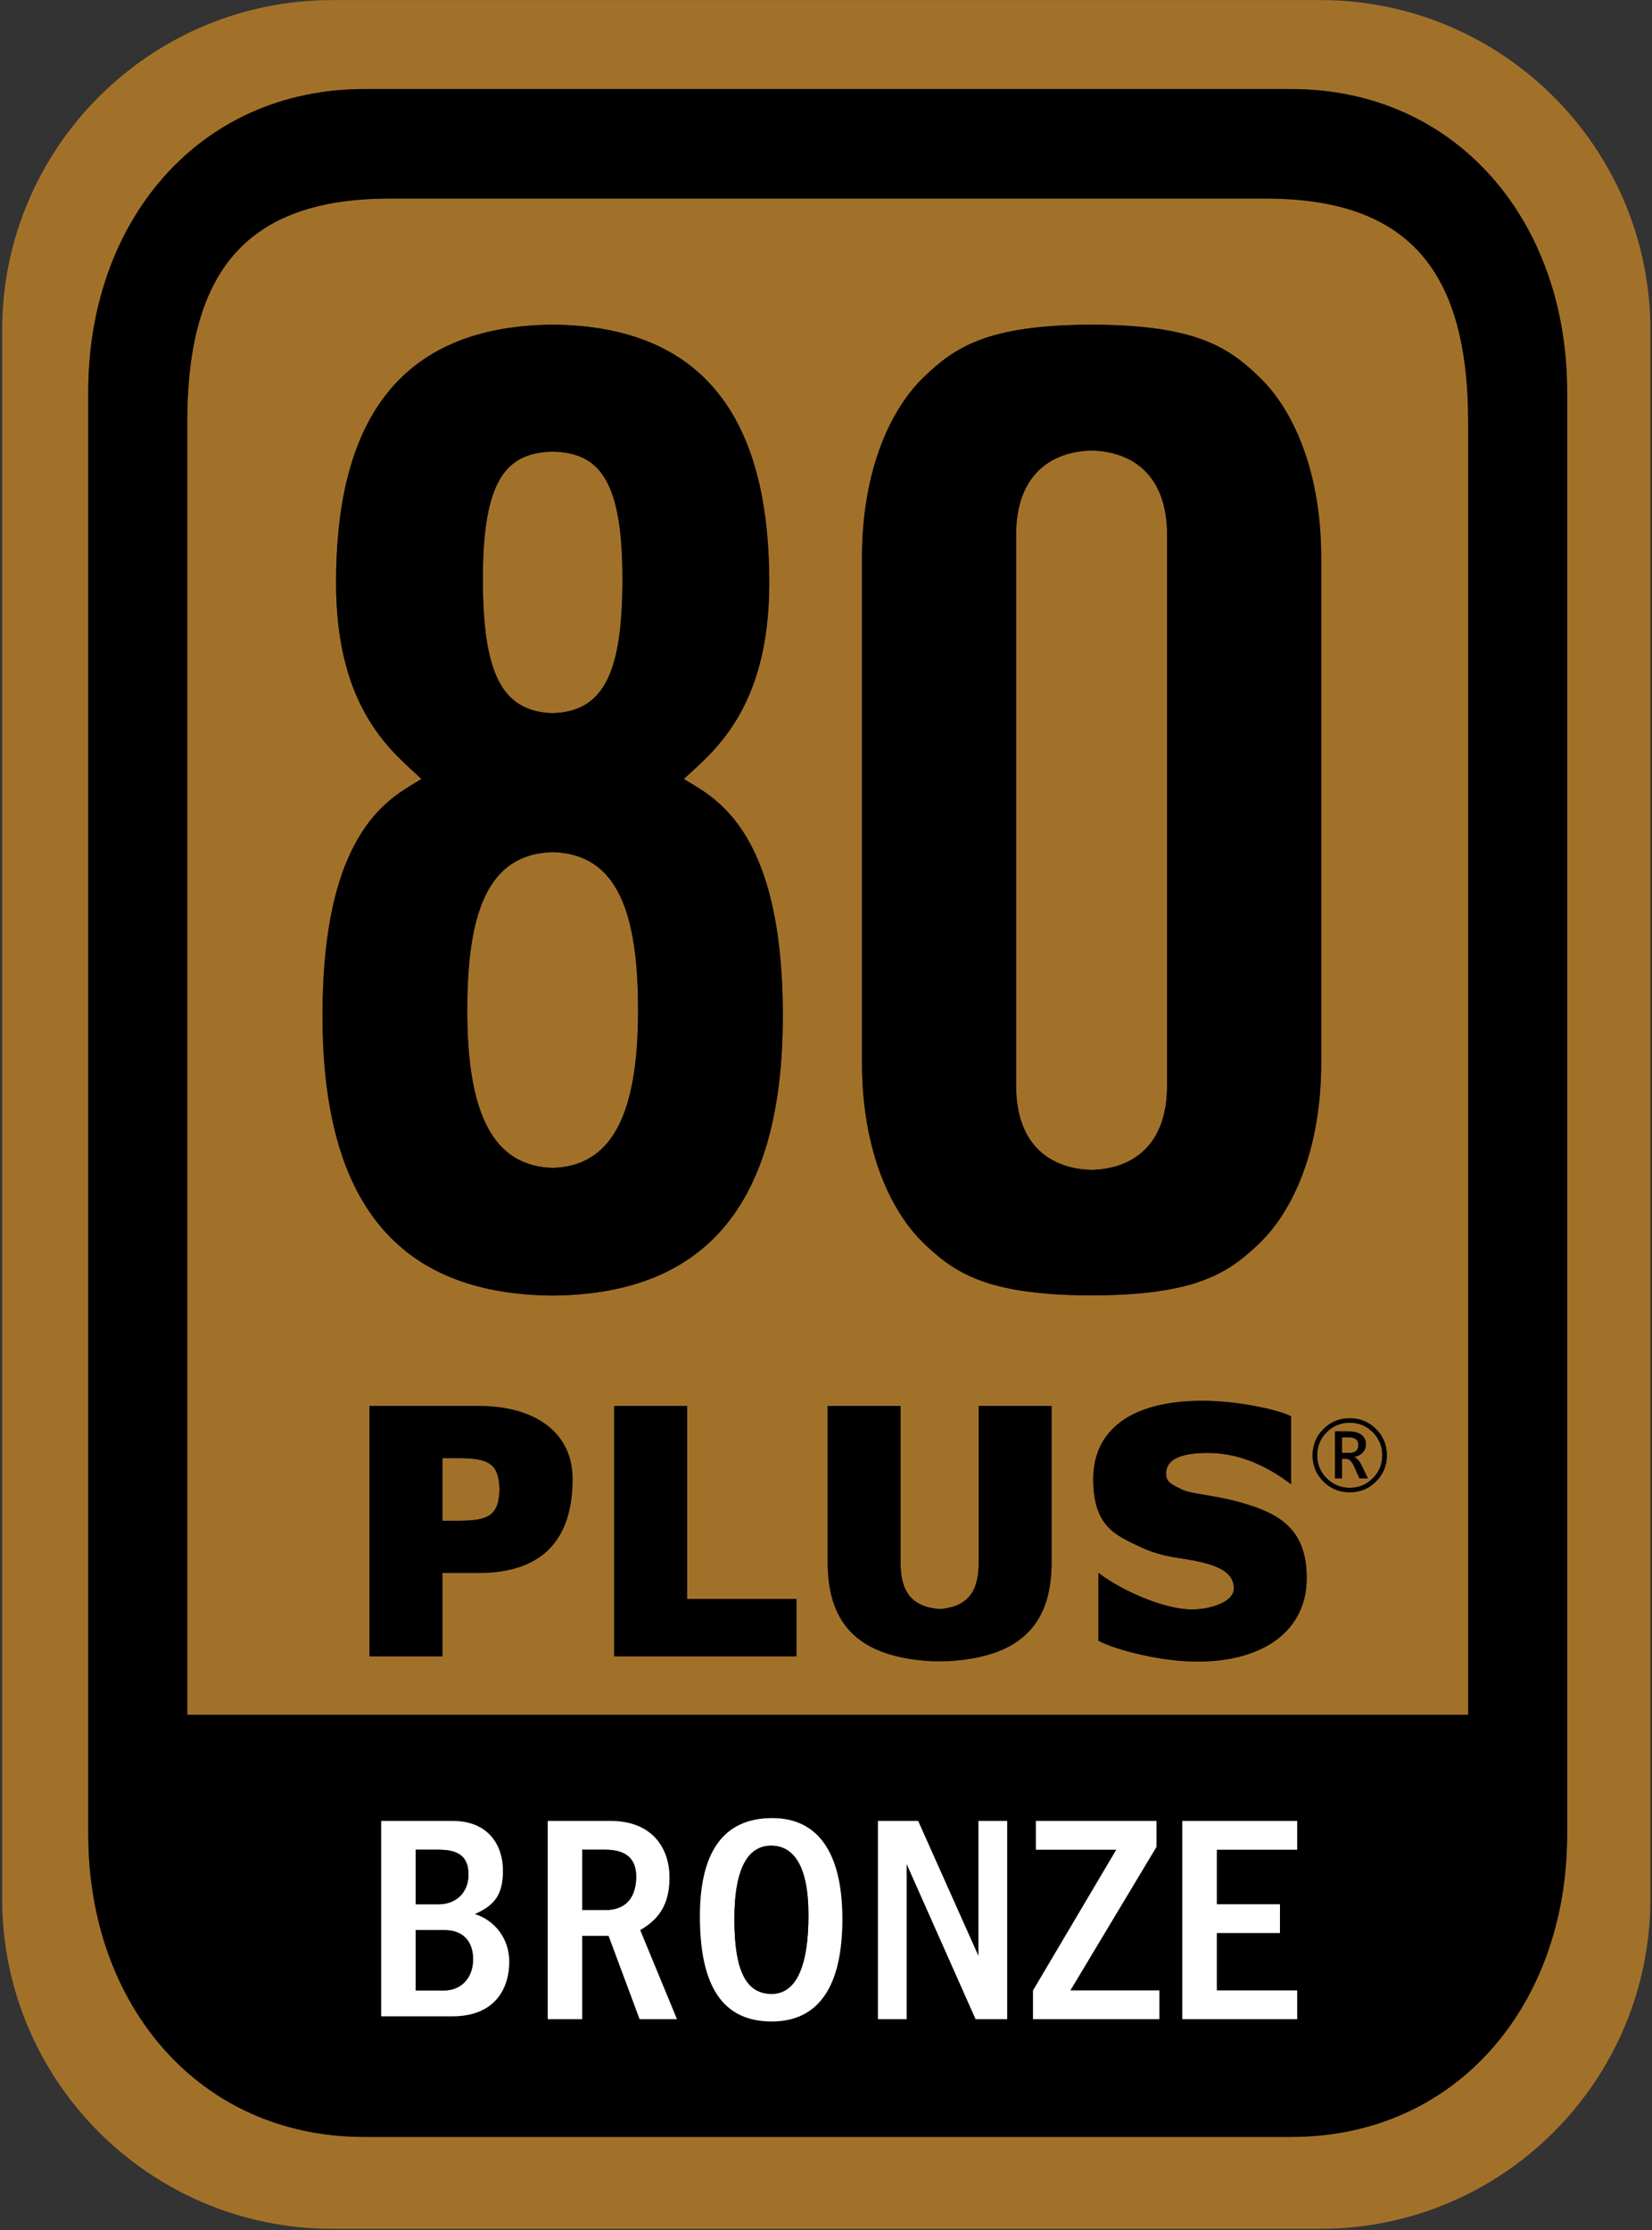 <?xml version="1.0" encoding="utf-8"?>
<svg xmlns="http://www.w3.org/2000/svg" fill="none" height="992" viewBox="0 0 735 992" width="735">
  <rect x="0" y="0" width="735" height="992" fill="#333333" stroke="none"/>
  <path d="m245.885 519.509c25.455-.763 37.995-22.152 37.995-69.985 0-43.384-8.993-69.668-37.995-70.484-29.001.816-37.994 27.1-37.994 70.484 0 47.833 12.541 69.222 37.994 69.985z" fill="#a27129"/>
  <path d="m203.776 648.622h-6.949v27.846h6.949c13.931 0 18.043-2.462 18.49-13.924-.447-11.46-4.559-13.922-18.49-13.922z" fill="#a27129"/>
  <path d="m245.885 317.226c22.994-.695 31.044-18.411 31.044-59.784 0-44.448-10.655-56.056-31.044-56.555-20.39.499-31.044 12.107-31.044 56.555 0 41.373 8.048 59.089 31.044 59.784z" fill="#a27129"/>
  <path d="m519.251 482.842v-244.887c0-26.793-15.544-37.113-33.583-37.54-18.04.427-33.584 10.747-33.584 37.54v244.887c0 26.792 15.544 37.113 33.584 37.54 18.039-.427 33.583-10.748 33.583-37.54z" fill="#a27129"/>
  <path d="m697.236 816.116c0 75.404-48.959 134.436-122.788 134.436h-412.38c-73.831 0-122.788-59.032-122.788-134.436v-642.047c0-75.404 48.957-134.436 122.788-134.436h412.38c73.829 0 122.788 59.032 122.788 134.436zm-109.872-816.087h-439.489c-81.143 0-146.923 65.779-146.923 146.922v697.562c0 81.143 65.78 146.922 146.923 146.922h439.489c81.143 0 146.921-65.779 146.921-146.922v-697.562c0-81.143-65.778-146.922-146.921-146.922" fill="#a27129"/>
  <path d="m604.35 642.797c0-1.235-.376-2.119-1.131-2.647-.752-.532-1.944-.796-3.571-.796h-2.546v6.947h3.074c1.384 0 2.426-.292 3.126-.876.698-.584 1.048-1.46 1.048-2.628z" fill="#a27129"/>
  <path d="m612.21 659.013c-3.217 3.205-7.114 4.808-11.689 4.808-4.615 0-8.524-1.603-11.727-4.808-3.205-3.204-4.805-7.095-4.805-11.673s1.608-8.467 4.824-11.674c3.217-3.204 7.128-4.806 11.731-4.806 4.56 0 8.449 1.602 11.666 4.806 3.216 3.207 4.825 7.096 4.825 11.674s-1.609 8.469-4.825 11.673zm-79.477 80.109c-16.216 0-36.139-5.105-44.015-9.281v-30.168c9.731 7.427 28.726 16.244 41.699 16.244 7.876 0 18.532-3.248 18.532-9.283 0-6.033-4.633-9.281-13.899-11.601-9.266-2.321-17.142-1.857-27.8-6.961-10.656-5.106-20.848-8.819-20.848-30.168 0-21.348 16.216-34.807 48.648-34.807 17.142 0 35.676 4.64 39.382 6.96v30.168c-7.414-5.571-20.386-13.924-37.066-13.924s-18.532 5.571-18.532 9.283c0 3.713 2.316 4.641 6.95 6.96 4.633 2.322 15.752 2.322 30.116 6.962 14.362 4.643 25.482 11.603 25.482 32.487 0 23.207-18.996 37.129-48.649 37.129zm-121.888-186.221c-14.364-13.919-27.339-40.829-27.339-80.267v-224.472c0-39.437 12.975-66.346 27.339-80.266 14.119-13.683 28.711-23.164 73.653-23.474h2.339c44.943.31 59.533 9.791 73.653 23.474 14.364 13.92 27.338 40.829 27.338 80.266v224.472c0 39.438-12.974 66.348-27.338 80.267-14.12 13.683-28.71 23.02-73.653 23.327h-2.339c-44.942-.307-59.534-9.644-73.653-23.327zm57.022 142.132c0 28.183-14.569 42.18-46.33 43.9h-6.949c-31.763-1.72-46.332-15.717-46.332-43.9v-69.616h32.43v69.616c0 12.804 4.726 19.705 17.376 20.732 12.65-1.027 17.374-7.928 17.374-20.732v-69.616h32.431zm-113.511 41.769h-81.082v-111.385h32.432v85.859h48.65zm-141.312-37.129h-16.218v37.129h-32.432v-111.385h48.65c25.018 0 41.697 11.796 41.697 32.487 0 25.526-12.072 41.769-41.697 41.769zm-63.536-440.376c0-64.135 22.17-113.615 94.986-114.859h2.783c72.816 1.244 94.987 50.724 94.987 114.859 0 57.532-26.412 76.091-37.996 87.225 12.51 7.888 44.02 20.879 44.02 105.322 0 83.289-33.835 123.361-101.011 124.436h-2.928c-67.176-1.075-100.865-41.147-100.865-124.436 0-84.443 31.508-97.434 44.018-105.322-11.584-11.134-37.994-29.693-37.994-87.225zm413.357-170.988h-389.213c-63.951 0-90.355 32.129-90.355 99.667v574.83h569.921v-574.83c0-67.538-26.402-99.667-90.353-99.667" fill="#a27129"/>
  <path d="m604.797 657.607-2.197-5.031c-.546-1.222-1.114-2.14-1.712-2.75-.598-.611-1.23-.916-1.895-.916h-1.891v8.697h-3.116v-20.9h6.026c2.418 0 4.305.501 5.661 1.507 1.359 1.005 2.037 2.412 2.037 4.217 0 1.439-.461 2.663-1.385 3.667-.924 1.005-2.22 1.677-3.889 2.017.584.163 1.166.568 1.752 1.212.581.645 1.145 1.537 1.689 2.68l2.708 5.6zm-4.276-24.751c-4.004 0-7.419 1.404-10.243 4.218-2.822 2.81-4.233 6.232-4.233 10.266s1.411 7.455 4.233 10.258c2.824 2.805 6.239 4.205 10.243 4.205 4.019 0 7.432-1.404 10.243-4.216 2.809-2.811 4.214-6.227 4.214-10.247s-1.408-7.438-4.225-10.257c-2.816-2.819-6.227-4.227-10.232-4.227" fill="#a27129"/>
  <g fill="#000">
    <path d="m600.176 646.301h-3.075v-6.947h2.547c1.627 0 2.819.264 3.571.796.754.528 1.13 1.412 1.13 2.647 0 1.168-.349 2.044-1.048 2.628-.7.584-1.741.876-3.125.876zm4.012 3.026c-.585-.645-1.168-1.05-1.753-1.213 1.67-.34 2.966-1.011 3.889-2.016.925-1.004 1.385-2.228 1.385-3.667 0-1.806-.677-3.213-2.036-4.217-1.357-1.005-3.244-1.507-5.661-1.507h-6.027v20.899h3.116v-8.697h1.892c.666 0 1.298.306 1.895.917s1.167 1.527 1.711 2.749l2.198 5.031h3.788l-2.709-5.6c-.543-1.141-1.107-2.033-1.688-2.679"/>
    <path d="m435.435 695.033c0 12.805-4.724 19.705-17.373 20.733-12.651-1.028-17.376-7.928-17.376-20.733v-69.616h-32.431v69.616c0 28.184 14.569 42.181 46.332 43.901h6.949c31.762-1.72 46.331-15.717 46.331-43.901v-69.616h-32.432z"/>
    <path d="m203.776 676.467h-6.949v-27.845h6.949c13.931 0 18.043 2.461 18.49 13.923-.447 11.461-4.559 13.922-18.49 13.922zm9.267-51.05h-48.649v111.385h32.433v-37.129h16.216c29.625 0 41.699-16.242 41.699-41.77 0-20.689-16.68-32.486-41.699-32.486"/>
    <path d="m305.706 625.417h-32.432v111.385h81.082v-25.525h-48.65z"/>
    <path d="m555.899 669.507c-14.363-4.64-25.482-4.64-30.116-6.963-4.634-2.319-6.95-3.247-6.95-6.96s1.854-9.283 18.534-9.283c16.678 0 29.652 8.354 37.064 13.924v-30.168c-3.706-2.32-22.239-6.961-39.382-6.961-32.432 0-48.648 13.46-48.648 34.808 0 21.349 10.192 25.063 20.85 30.168 10.657 5.104 18.532 4.64 27.798 6.961 9.266 2.32 13.899 5.568 13.899 11.602s-10.656 9.282-18.531 9.282c-12.974 0-31.969-8.817-41.7-16.244v30.168c7.876 4.176 27.8 9.282 44.015 9.282 29.653 0 48.649-13.923 48.649-37.13 0-20.884-11.12-27.845-25.482-32.486z"/>
    <path d="m452.084 482.842v-244.887c0-26.793 15.544-37.113 33.582-37.54 18.04.427 33.584 10.747 33.584 37.54v244.887c0 26.792-15.544 37.113-33.584 37.54-18.038-.427-33.582-10.748-33.582-37.54zm108.406 70.058c14.364-13.918 27.338-40.829 27.338-80.266v-224.472c0-39.436-12.974-66.347-27.338-80.266-14.12-13.682-28.712-23.165-73.654-23.473h-2.338c-44.942.308-59.534 9.791-73.654 23.473-14.363 13.919-27.339 40.83-27.339 80.266v224.472c0 39.437 12.976 66.348 27.339 80.266 14.12 13.683 28.712 23.02 73.654 23.328h2.338c44.942-.308 59.534-9.645 73.654-23.328"/>
    <path d="m610.764 657.587c-2.809 2.811-6.224 4.216-10.243 4.216-4.004 0-7.417-1.401-10.241-4.205-2.823-2.804-4.235-6.224-4.235-10.259 0-4.033 1.412-7.454 4.235-10.266 2.824-2.812 6.237-4.218 10.241-4.218 4.006 0 7.418 1.41 10.232 4.228 2.818 2.818 4.226 6.238 4.226 10.256 0 4.022-1.406 7.438-4.215 10.248zm-10.22-26.728c-4.603 0-8.513 1.603-11.731 4.808-3.216 3.206-4.824 7.096-4.824 11.672 0 4.579 1.6 8.47 4.804 11.674 3.204 3.206 7.114 4.809 11.728 4.809 4.575 0 8.472-1.603 11.69-4.809 3.216-3.204 4.825-7.095 4.825-11.674 0-4.576-1.609-8.466-4.825-11.672-3.218-3.205-7.107-4.808-11.667-4.808"/>
    <path d="m245.886 379.04c29.001.816 37.994 27.1 37.994 70.484 0 47.833-12.54 69.222-37.994 69.985-25.454-.763-37.995-22.152-37.995-69.985 0-43.384 8.993-69.668 37.995-70.484zm0-178.154c20.389.5 31.044 12.107 31.044 56.555 0 41.375-8.05 59.089-31.044 59.785-22.996-.696-31.044-18.41-31.044-59.785 0-44.448 10.654-56.055 31.044-56.555zm-102.402 250.958c0 83.289 33.69 123.361 100.866 124.436h2.928c67.174-1.075 101.01-41.147 101.01-124.436 0-84.443-31.509-97.434-44.02-105.322 11.584-11.134 37.996-29.693 37.996-87.225 0-64.135-22.172-113.615-94.986-114.859h-2.783c-72.816 1.244-94.988 50.724-94.988 114.859 0 57.532 26.412 76.091 37.996 87.225-12.511 7.888-44.019 20.879-44.019 105.322"/>
    <path d="m653.218 762.806h-569.92v-574.831c0-67.536 26.403-99.666 90.353-99.666h389.214c63.95 0 90.353 32.13 90.353 99.666zm-76.076 59.987h-35.771v24.273h28.107v12.776h-28.107v25.553h35.771v12.775h-51.103v-88.153h51.103zm-61.324 75.377h-56.212v-12.775l37.049-62.602h-35.772v-12.776h53.658v11.498l-38.327 63.88h39.604zm-67.711 0h-14.054l-30.66-68.989v68.989h-12.776v-88.153h17.885l26.829 60.046v-60.046h12.776zm-104.762 1.023c-21.208 0-31.939-14.819-31.939-46.759s13.031-43.695 32.195-43.695c19.93 0 31.173 14.82 31.173 44.972 0 29.386-10.221 45.482-31.429 45.482zm-58.768-1.023-13.799-37.049h-11.753v37.049h-15.332v-88.153h28.108c17.63 0 26.061 11.244 26.061 25.297 0 14.308-7.153 19.675-13.031 23.251l16.354 39.605zm-83.299-1.277h-31.684v-86.876h31.939c15.842 0 22.23 10.986 22.23 21.976 0 10.986-3.833 15.585-12.52 19.418 8.943 2.811 15.331 10.987 15.331 21.208 0 11.243-5.792 24.274-25.296 24.274zm373.171-857.259h-412.382c-73.829 0-122.788 59.031-122.788 134.436v642.045c0 75.404 48.959 134.438 122.788 134.438h412.382c73.829 0 122.788-59.034 122.788-134.438v-642.045c0-75.405-48.959-134.436-122.788-134.436"/>
  </g>
  <path d="m526.039 898.171h51.103v-12.775h-35.771v-25.553h28.107v-12.776h-28.107v-24.274h35.771v-12.776h-51.103z" fill="#fff"/>
  <path d="m514.541 821.516v-11.499h-53.657v12.776h35.772l-37.05 62.603v12.774h56.212v-12.774h-39.604z" fill="#fff"/>
  <path d="m435.331 870.064-26.829-60.047h-17.886v88.154h12.776v-68.99l30.66 68.99h14.055v-88.154h-12.776z" fill="#fff"/>
  <path d="m343.345 886.927c-10.988 0-16.609-9.453-16.609-33.216s6.644-32.707 16.355-32.707c9.708 0 16.608 8.432 16.608 30.918 0 22.485-5.366 35.005-16.354 35.005zm.256-78.188c-19.164 0-32.196 11.755-32.196 43.695s10.732 46.758 31.94 46.758 31.43-16.096 31.43-45.481c0-30.151-11.243-44.972-31.174-44.972" fill="#fff"/>
  <path d="m269.245 849.622h-10.221v-26.829h10.221c9.966 0 13.798 4.6 13.798 12.009 0 7.41-3.066 14.82-13.798 14.82zm28.618-14.308c0-14.053-8.432-25.297-26.062-25.297h-28.108v88.153h15.331v-37.049h11.753l13.799 37.049h16.609l-16.354-39.605c5.877-3.577 13.032-8.943 13.032-23.251" fill="#fff"/>
  <path d="m197.7 885.396h-12.776v-26.831h12.776c7.996 0 12.776 4.599 12.776 13.032 0 8.432-5.529 13.799-12.776 13.799zm-12.776-62.603h10.22c8.178 0 13.287 2.556 13.287 10.987 0 8.432-5.876 13.287-13.287 13.287h-10.22zm26.319 28.619c8.687-3.833 12.52-8.432 12.52-19.42s-6.388-21.975-22.229-21.975h-31.94v86.876h31.684c19.504 0 25.296-13.03 25.296-24.273 0-10.221-6.388-18.399-15.331-21.208" fill="#fff"/>
  <path d="m208.431 833.78c0-8.431-5.11-10.987-13.286-10.987h-10.22v24.274h10.22c7.41 0 13.286-4.855 13.286-13.287z" fill="#000"/>
  <path d="m197.7 858.565h-12.776v26.831h12.776c7.246 0 12.776-5.367 12.776-13.799 0-8.433-4.78-13.032-12.776-13.032z" fill="#000"/>
  <path d="m269.245 822.793h-10.222v26.829h10.222c10.732 0 13.797-7.41 13.797-14.82 0-7.409-3.832-12.009-13.797-12.009z" fill="#000"/>
  <path d="m343.09 821.004c-9.71 0-16.354 8.944-16.354 32.707 0 23.764 5.622 33.216 16.608 33.216 10.988 0 16.354-12.519 16.354-35.006 0-22.485-6.899-30.917-16.608-30.917z" fill="#000"/>
</svg>